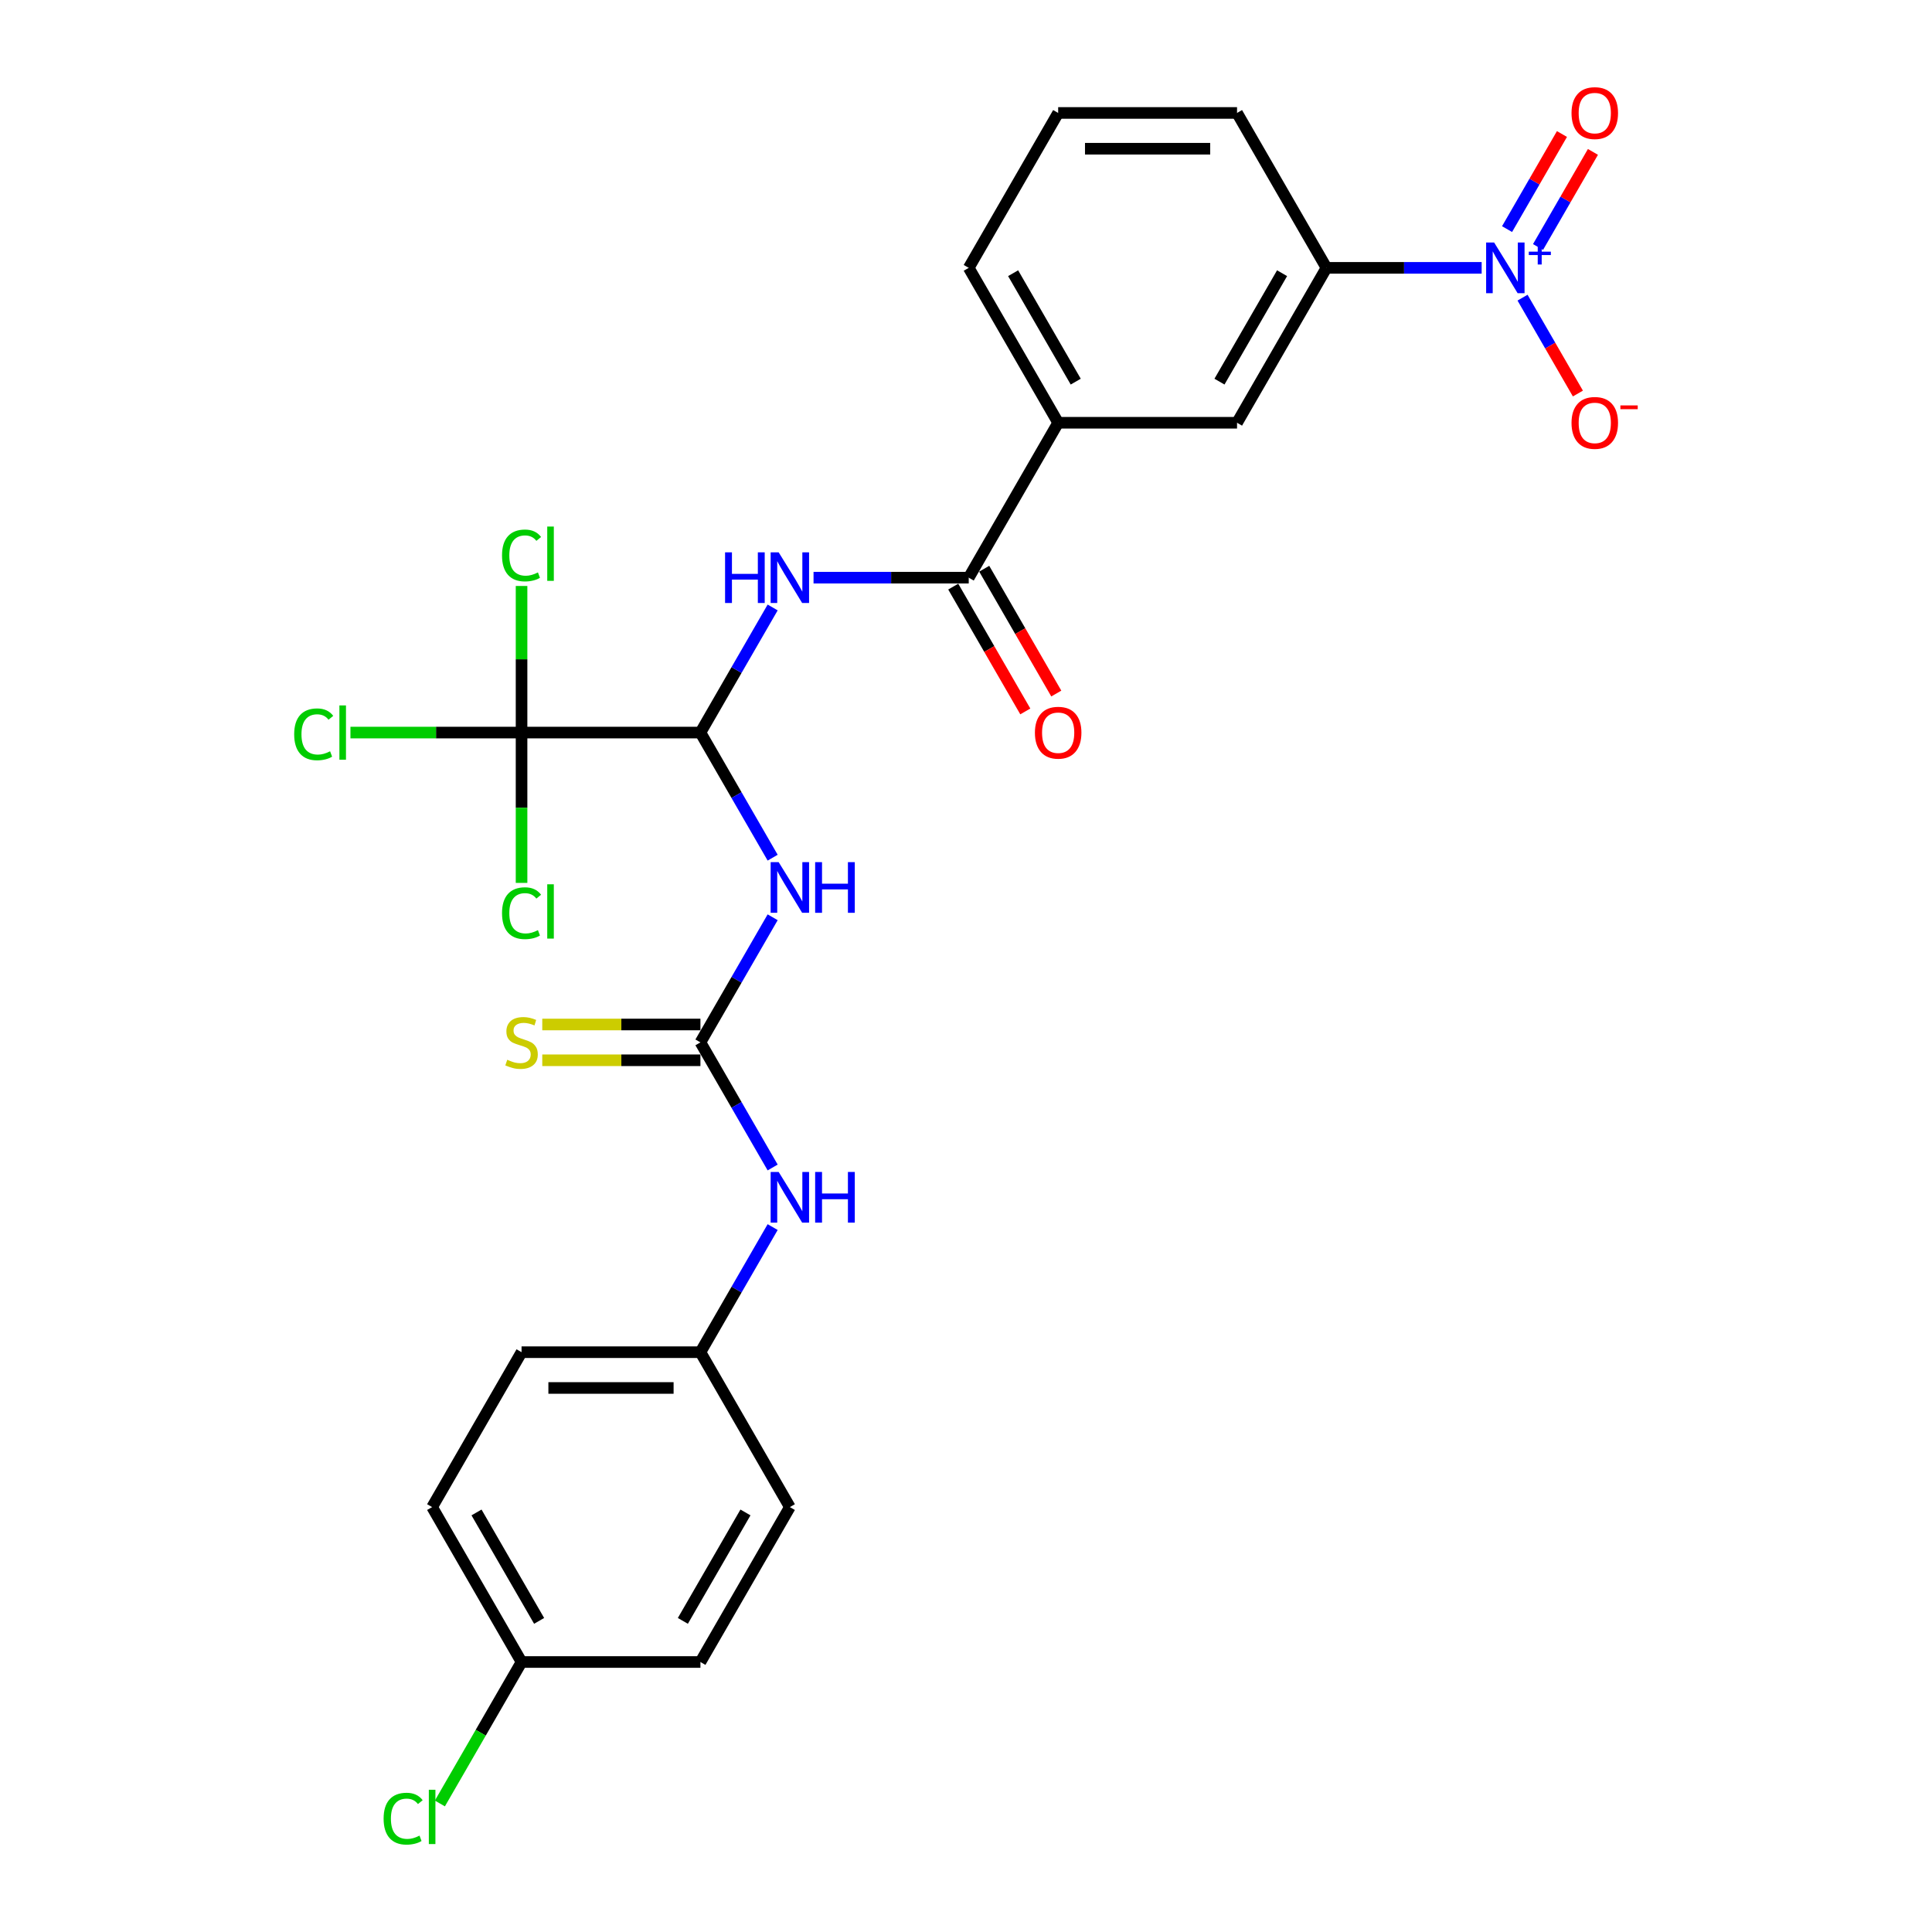 <?xml version='1.0' encoding='iso-8859-1'?>
<svg version='1.1' baseProfile='full'
              xmlns='http://www.w3.org/2000/svg'
                      xmlns:rdkit='http://www.rdkit.org/xml'
                      xmlns:xlink='http://www.w3.org/1999/xlink'
                  xml:space='preserve'
width='1000px' height='1000px' viewBox='0 0 1000 1000'>
<!-- END OF HEADER -->
<rect style='opacity:1.0;fill:#FFFFFF;stroke:none' width='1000' height='1000' x='0' y='0'> </rect>
<path class='bond-6' d='M 766.903,138.64 L 726.741,138.64' style='fill:none;fill-rule:evenodd;stroke:#0000FF;stroke-width:6px;stroke-linecap:butt;stroke-linejoin:miter;stroke-opacity:1' />
<path class='bond-6' d='M 726.741,138.64 L 686.578,138.64' style='fill:none;fill-rule:evenodd;stroke:#000000;stroke-width:6px;stroke-linecap:butt;stroke-linejoin:miter;stroke-opacity:1' />
<path class='bond-10' d='M 788.066,154.065 L 802.393,178.879' style='fill:none;fill-rule:evenodd;stroke:#0000FF;stroke-width:6px;stroke-linecap:butt;stroke-linejoin:miter;stroke-opacity:1' />
<path class='bond-10' d='M 802.393,178.879 L 816.719,203.692' style='fill:none;fill-rule:evenodd;stroke:#FF0000;stroke-width:6px;stroke-linecap:butt;stroke-linejoin:miter;stroke-opacity:1' />
<path class='bond-12' d='M 796.084,127.845 L 810.293,103.235' style='fill:none;fill-rule:evenodd;stroke:#0000FF;stroke-width:6px;stroke-linecap:butt;stroke-linejoin:miter;stroke-opacity:1' />
<path class='bond-12' d='M 810.293,103.235 L 824.502,78.625' style='fill:none;fill-rule:evenodd;stroke:#FF0000;stroke-width:6px;stroke-linecap:butt;stroke-linejoin:miter;stroke-opacity:1' />
<path class='bond-12' d='M 780.048,118.587 L 794.257,93.977' style='fill:none;fill-rule:evenodd;stroke:#0000FF;stroke-width:6px;stroke-linecap:butt;stroke-linejoin:miter;stroke-opacity:1' />
<path class='bond-12' d='M 794.257,93.977 L 808.466,69.367' style='fill:none;fill-rule:evenodd;stroke:#FF0000;stroke-width:6px;stroke-linecap:butt;stroke-linejoin:miter;stroke-opacity:1' />
<path class='bond-0' d='M 362.539,379.177 L 381.232,346.8' style='fill:none;fill-rule:evenodd;stroke:#000000;stroke-width:6px;stroke-linecap:butt;stroke-linejoin:miter;stroke-opacity:1' />
<path class='bond-0' d='M 381.232,346.8 L 399.925,314.423' style='fill:none;fill-rule:evenodd;stroke:#0000FF;stroke-width:6px;stroke-linecap:butt;stroke-linejoin:miter;stroke-opacity:1' />
<path class='bond-1' d='M 362.539,379.177 L 381.232,411.555' style='fill:none;fill-rule:evenodd;stroke:#000000;stroke-width:6px;stroke-linecap:butt;stroke-linejoin:miter;stroke-opacity:1' />
<path class='bond-1' d='M 381.232,411.555 L 399.925,443.932' style='fill:none;fill-rule:evenodd;stroke:#0000FF;stroke-width:6px;stroke-linecap:butt;stroke-linejoin:miter;stroke-opacity:1' />
<path class='bond-4' d='M 362.539,379.177 L 269.956,379.177' style='fill:none;fill-rule:evenodd;stroke:#000000;stroke-width:6px;stroke-linecap:butt;stroke-linejoin:miter;stroke-opacity:1' />
<path class='bond-3' d='M 399.925,474.781 L 381.232,507.158' style='fill:none;fill-rule:evenodd;stroke:#0000FF;stroke-width:6px;stroke-linecap:butt;stroke-linejoin:miter;stroke-opacity:1' />
<path class='bond-3' d='M 381.232,507.158 L 362.539,539.535' style='fill:none;fill-rule:evenodd;stroke:#000000;stroke-width:6px;stroke-linecap:butt;stroke-linejoin:miter;stroke-opacity:1' />
<path class='bond-2' d='M 421.088,298.998 L 461.251,298.998' style='fill:none;fill-rule:evenodd;stroke:#0000FF;stroke-width:6px;stroke-linecap:butt;stroke-linejoin:miter;stroke-opacity:1' />
<path class='bond-2' d='M 461.251,298.998 L 501.413,298.998' style='fill:none;fill-rule:evenodd;stroke:#000000;stroke-width:6px;stroke-linecap:butt;stroke-linejoin:miter;stroke-opacity:1' />
<path class='bond-9' d='M 362.539,539.535 L 381.232,571.913' style='fill:none;fill-rule:evenodd;stroke:#000000;stroke-width:6px;stroke-linecap:butt;stroke-linejoin:miter;stroke-opacity:1' />
<path class='bond-9' d='M 381.232,571.913 L 399.925,604.29' style='fill:none;fill-rule:evenodd;stroke:#0000FF;stroke-width:6px;stroke-linecap:butt;stroke-linejoin:miter;stroke-opacity:1' />
<path class='bond-11' d='M 362.539,530.277 L 321.608,530.277' style='fill:none;fill-rule:evenodd;stroke:#000000;stroke-width:6px;stroke-linecap:butt;stroke-linejoin:miter;stroke-opacity:1' />
<path class='bond-11' d='M 321.608,530.277 L 280.677,530.277' style='fill:none;fill-rule:evenodd;stroke:#CCCC00;stroke-width:6px;stroke-linecap:butt;stroke-linejoin:miter;stroke-opacity:1' />
<path class='bond-11' d='M 362.539,548.794 L 321.608,548.794' style='fill:none;fill-rule:evenodd;stroke:#000000;stroke-width:6px;stroke-linecap:butt;stroke-linejoin:miter;stroke-opacity:1' />
<path class='bond-11' d='M 321.608,548.794 L 280.677,548.794' style='fill:none;fill-rule:evenodd;stroke:#CCCC00;stroke-width:6px;stroke-linecap:butt;stroke-linejoin:miter;stroke-opacity:1' />
<path class='bond-14' d='M 269.956,379.177 L 225.674,379.177' style='fill:none;fill-rule:evenodd;stroke:#000000;stroke-width:6px;stroke-linecap:butt;stroke-linejoin:miter;stroke-opacity:1' />
<path class='bond-14' d='M 225.674,379.177 L 181.392,379.177' style='fill:none;fill-rule:evenodd;stroke:#00CC00;stroke-width:6px;stroke-linecap:butt;stroke-linejoin:miter;stroke-opacity:1' />
<path class='bond-15' d='M 269.956,379.177 L 269.956,418.081' style='fill:none;fill-rule:evenodd;stroke:#000000;stroke-width:6px;stroke-linecap:butt;stroke-linejoin:miter;stroke-opacity:1' />
<path class='bond-15' d='M 269.956,418.081 L 269.956,456.984' style='fill:none;fill-rule:evenodd;stroke:#00CC00;stroke-width:6px;stroke-linecap:butt;stroke-linejoin:miter;stroke-opacity:1' />
<path class='bond-16' d='M 269.956,379.177 L 269.956,341.237' style='fill:none;fill-rule:evenodd;stroke:#000000;stroke-width:6px;stroke-linecap:butt;stroke-linejoin:miter;stroke-opacity:1' />
<path class='bond-16' d='M 269.956,341.237 L 269.956,303.297' style='fill:none;fill-rule:evenodd;stroke:#00CC00;stroke-width:6px;stroke-linecap:butt;stroke-linejoin:miter;stroke-opacity:1' />
<path class='bond-5' d='M 501.413,298.998 L 547.704,218.819' style='fill:none;fill-rule:evenodd;stroke:#000000;stroke-width:6px;stroke-linecap:butt;stroke-linejoin:miter;stroke-opacity:1' />
<path class='bond-13' d='M 493.395,303.628 L 512.045,335.931' style='fill:none;fill-rule:evenodd;stroke:#000000;stroke-width:6px;stroke-linecap:butt;stroke-linejoin:miter;stroke-opacity:1' />
<path class='bond-13' d='M 512.045,335.931 L 530.696,368.234' style='fill:none;fill-rule:evenodd;stroke:#FF0000;stroke-width:6px;stroke-linecap:butt;stroke-linejoin:miter;stroke-opacity:1' />
<path class='bond-13' d='M 509.431,294.369 L 528.081,326.673' style='fill:none;fill-rule:evenodd;stroke:#000000;stroke-width:6px;stroke-linecap:butt;stroke-linejoin:miter;stroke-opacity:1' />
<path class='bond-13' d='M 528.081,326.673 L 546.731,358.976' style='fill:none;fill-rule:evenodd;stroke:#FF0000;stroke-width:6px;stroke-linecap:butt;stroke-linejoin:miter;stroke-opacity:1' />
<path class='bond-8' d='M 686.578,138.64 L 640.287,218.819' style='fill:none;fill-rule:evenodd;stroke:#000000;stroke-width:6px;stroke-linecap:butt;stroke-linejoin:miter;stroke-opacity:1' />
<path class='bond-8' d='M 663.599,141.409 L 631.195,197.534' style='fill:none;fill-rule:evenodd;stroke:#000000;stroke-width:6px;stroke-linecap:butt;stroke-linejoin:miter;stroke-opacity:1' />
<path class='bond-24' d='M 686.578,138.64 L 640.287,58.462' style='fill:none;fill-rule:evenodd;stroke:#000000;stroke-width:6px;stroke-linecap:butt;stroke-linejoin:miter;stroke-opacity:1' />
<path class='bond-7' d='M 547.704,218.819 L 640.287,218.819' style='fill:none;fill-rule:evenodd;stroke:#000000;stroke-width:6px;stroke-linecap:butt;stroke-linejoin:miter;stroke-opacity:1' />
<path class='bond-27' d='M 547.704,218.819 L 501.413,138.64' style='fill:none;fill-rule:evenodd;stroke:#000000;stroke-width:6px;stroke-linecap:butt;stroke-linejoin:miter;stroke-opacity:1' />
<path class='bond-27' d='M 556.796,197.534 L 524.392,141.409' style='fill:none;fill-rule:evenodd;stroke:#000000;stroke-width:6px;stroke-linecap:butt;stroke-linejoin:miter;stroke-opacity:1' />
<path class='bond-17' d='M 399.925,635.139 L 381.232,667.516' style='fill:none;fill-rule:evenodd;stroke:#0000FF;stroke-width:6px;stroke-linecap:butt;stroke-linejoin:miter;stroke-opacity:1' />
<path class='bond-17' d='M 381.232,667.516 L 362.539,699.893' style='fill:none;fill-rule:evenodd;stroke:#000000;stroke-width:6px;stroke-linecap:butt;stroke-linejoin:miter;stroke-opacity:1' />
<path class='bond-20' d='M 362.539,699.893 L 408.83,780.072' style='fill:none;fill-rule:evenodd;stroke:#000000;stroke-width:6px;stroke-linecap:butt;stroke-linejoin:miter;stroke-opacity:1' />
<path class='bond-21' d='M 362.539,699.893 L 269.956,699.893' style='fill:none;fill-rule:evenodd;stroke:#000000;stroke-width:6px;stroke-linecap:butt;stroke-linejoin:miter;stroke-opacity:1' />
<path class='bond-21' d='M 348.651,718.41 L 283.844,718.41' style='fill:none;fill-rule:evenodd;stroke:#000000;stroke-width:6px;stroke-linecap:butt;stroke-linejoin:miter;stroke-opacity:1' />
<path class='bond-18' d='M 269.956,860.251 L 223.665,780.072' style='fill:none;fill-rule:evenodd;stroke:#000000;stroke-width:6px;stroke-linecap:butt;stroke-linejoin:miter;stroke-opacity:1' />
<path class='bond-18' d='M 279.048,838.966 L 246.644,782.841' style='fill:none;fill-rule:evenodd;stroke:#000000;stroke-width:6px;stroke-linecap:butt;stroke-linejoin:miter;stroke-opacity:1' />
<path class='bond-19' d='M 269.956,860.251 L 248.82,896.861' style='fill:none;fill-rule:evenodd;stroke:#000000;stroke-width:6px;stroke-linecap:butt;stroke-linejoin:miter;stroke-opacity:1' />
<path class='bond-19' d='M 248.82,896.861 L 227.683,933.471' style='fill:none;fill-rule:evenodd;stroke:#00CC00;stroke-width:6px;stroke-linecap:butt;stroke-linejoin:miter;stroke-opacity:1' />
<path class='bond-28' d='M 269.956,860.251 L 362.539,860.251' style='fill:none;fill-rule:evenodd;stroke:#000000;stroke-width:6px;stroke-linecap:butt;stroke-linejoin:miter;stroke-opacity:1' />
<path class='bond-22' d='M 408.83,780.072 L 362.539,860.251' style='fill:none;fill-rule:evenodd;stroke:#000000;stroke-width:6px;stroke-linecap:butt;stroke-linejoin:miter;stroke-opacity:1' />
<path class='bond-22' d='M 385.851,782.841 L 353.447,838.966' style='fill:none;fill-rule:evenodd;stroke:#000000;stroke-width:6px;stroke-linecap:butt;stroke-linejoin:miter;stroke-opacity:1' />
<path class='bond-23' d='M 269.956,699.893 L 223.665,780.072' style='fill:none;fill-rule:evenodd;stroke:#000000;stroke-width:6px;stroke-linecap:butt;stroke-linejoin:miter;stroke-opacity:1' />
<path class='bond-26' d='M 640.287,58.462 L 547.704,58.462' style='fill:none;fill-rule:evenodd;stroke:#000000;stroke-width:6px;stroke-linecap:butt;stroke-linejoin:miter;stroke-opacity:1' />
<path class='bond-26' d='M 626.4,76.978 L 561.592,76.978' style='fill:none;fill-rule:evenodd;stroke:#000000;stroke-width:6px;stroke-linecap:butt;stroke-linejoin:miter;stroke-opacity:1' />
<path class='bond-25' d='M 501.413,138.64 L 547.704,58.462' style='fill:none;fill-rule:evenodd;stroke:#000000;stroke-width:6px;stroke-linecap:butt;stroke-linejoin:miter;stroke-opacity:1' />
<path  class='atom-0' d='M 773.365 125.531
L 781.957 139.418
Q 782.809 140.788, 784.179 143.27
Q 785.549 145.751, 785.623 145.899
L 785.623 125.531
L 789.105 125.531
L 789.105 151.75
L 785.512 151.75
L 776.291 136.567
Q 775.217 134.789, 774.069 132.752
Q 772.958 130.715, 772.625 130.086
L 772.625 151.75
L 769.218 151.75
L 769.218 125.531
L 773.365 125.531
' fill='#0000FF'/>
<path  class='atom-0' d='M 791.304 130.257
L 795.924 130.257
L 795.924 125.393
L 797.977 125.393
L 797.977 130.257
L 802.719 130.257
L 802.719 132.017
L 797.977 132.017
L 797.977 136.905
L 795.924 136.905
L 795.924 132.017
L 791.304 132.017
L 791.304 130.257
' fill='#0000FF'/>
<path  class='atom-2' d='M 403.035 446.247
L 411.626 460.134
Q 412.478 461.504, 413.848 463.986
Q 415.218 466.467, 415.293 466.615
L 415.293 446.247
L 418.774 446.247
L 418.774 472.466
L 415.181 472.466
L 405.96 457.283
Q 404.886 455.505, 403.738 453.468
Q 402.627 451.431, 402.294 450.802
L 402.294 472.466
L 398.887 472.466
L 398.887 446.247
L 403.035 446.247
' fill='#0000FF'/>
<path  class='atom-2' d='M 421.921 446.247
L 425.477 446.247
L 425.477 457.394
L 438.883 457.394
L 438.883 446.247
L 442.438 446.247
L 442.438 472.466
L 438.883 472.466
L 438.883 460.356
L 425.477 460.356
L 425.477 472.466
L 421.921 472.466
L 421.921 446.247
' fill='#0000FF'/>
<path  class='atom-3' d='M 375.297 285.889
L 378.852 285.889
L 378.852 297.036
L 392.258 297.036
L 392.258 285.889
L 395.813 285.889
L 395.813 312.108
L 392.258 312.108
L 392.258 299.998
L 378.852 299.998
L 378.852 312.108
L 375.297 312.108
L 375.297 285.889
' fill='#0000FF'/>
<path  class='atom-3' d='M 403.035 285.889
L 411.626 299.776
Q 412.478 301.146, 413.848 303.628
Q 415.218 306.109, 415.293 306.257
L 415.293 285.889
L 418.774 285.889
L 418.774 312.108
L 415.181 312.108
L 405.96 296.925
Q 404.886 295.147, 403.738 293.11
Q 402.627 291.073, 402.294 290.444
L 402.294 312.108
L 398.887 312.108
L 398.887 285.889
L 403.035 285.889
' fill='#0000FF'/>
<path  class='atom-10' d='M 403.035 606.605
L 411.626 620.492
Q 412.478 621.862, 413.848 624.344
Q 415.218 626.825, 415.293 626.973
L 415.293 606.605
L 418.774 606.605
L 418.774 632.824
L 415.181 632.824
L 405.96 617.641
Q 404.886 615.863, 403.738 613.826
Q 402.627 611.789, 402.294 611.16
L 402.294 632.824
L 398.887 632.824
L 398.887 606.605
L 403.035 606.605
' fill='#0000FF'/>
<path  class='atom-10' d='M 421.921 606.605
L 425.477 606.605
L 425.477 617.752
L 438.883 617.752
L 438.883 606.605
L 442.438 606.605
L 442.438 632.824
L 438.883 632.824
L 438.883 620.714
L 425.477 620.714
L 425.477 632.824
L 421.921 632.824
L 421.921 606.605
' fill='#0000FF'/>
<path  class='atom-11' d='M 813.417 218.894
Q 813.417 212.598, 816.528 209.08
Q 819.638 205.562, 825.453 205.562
Q 831.267 205.562, 834.377 209.08
Q 837.488 212.598, 837.488 218.894
Q 837.488 225.263, 834.34 228.892
Q 831.193 232.485, 825.453 232.485
Q 819.675 232.485, 816.528 228.892
Q 813.417 225.3, 813.417 218.894
M 825.453 229.522
Q 829.452 229.522, 831.6 226.856
Q 833.785 224.152, 833.785 218.894
Q 833.785 213.746, 831.6 211.154
Q 829.452 208.524, 825.453 208.524
Q 821.453 208.524, 819.268 211.117
Q 817.12 213.709, 817.12 218.894
Q 817.12 224.189, 819.268 226.856
Q 821.453 229.522, 825.453 229.522
' fill='#FF0000'/>
<path  class='atom-11' d='M 838.71 209.841
L 847.681 209.841
L 847.681 211.796
L 838.71 211.796
L 838.71 209.841
' fill='#FF0000'/>
<path  class='atom-12' d='M 262.55 548.534
Q 262.846 548.646, 264.068 549.164
Q 265.29 549.682, 266.623 550.016
Q 267.993 550.312, 269.327 550.312
Q 271.808 550.312, 273.252 549.127
Q 274.696 547.905, 274.696 545.794
Q 274.696 544.35, 273.956 543.461
Q 273.252 542.572, 272.141 542.091
Q 271.03 541.609, 269.178 541.054
Q 266.845 540.35, 265.438 539.684
Q 264.068 539.017, 263.068 537.61
Q 262.105 536.202, 262.105 533.832
Q 262.105 530.536, 264.327 528.5
Q 266.586 526.463, 271.03 526.463
Q 274.067 526.463, 277.511 527.907
L 276.659 530.759
Q 273.511 529.462, 271.141 529.462
Q 268.586 529.462, 267.179 530.536
Q 265.771 531.573, 265.808 533.388
Q 265.808 534.795, 266.512 535.647
Q 267.253 536.499, 268.29 536.98
Q 269.364 537.462, 271.141 538.017
Q 273.511 538.758, 274.919 539.498
Q 276.326 540.239, 277.326 541.757
Q 278.363 543.239, 278.363 545.794
Q 278.363 549.423, 275.918 551.386
Q 273.511 553.312, 269.475 553.312
Q 267.142 553.312, 265.364 552.793
Q 263.623 552.312, 261.55 551.46
L 262.55 548.534
' fill='#CCCC00'/>
<path  class='atom-13' d='M 813.417 58.535
Q 813.417 52.24, 816.528 48.722
Q 819.638 45.204, 825.453 45.204
Q 831.267 45.204, 834.377 48.722
Q 837.488 52.24, 837.488 58.535
Q 837.488 64.905, 834.34 68.534
Q 831.193 72.127, 825.453 72.127
Q 819.675 72.127, 816.528 68.534
Q 813.417 64.942, 813.417 58.535
M 825.453 69.164
Q 829.452 69.164, 831.6 66.498
Q 833.785 63.794, 833.785 58.535
Q 833.785 53.388, 831.6 50.796
Q 829.452 48.166, 825.453 48.166
Q 821.453 48.166, 819.268 50.759
Q 817.12 53.351, 817.12 58.535
Q 817.12 63.831, 819.268 66.498
Q 821.453 69.164, 825.453 69.164
' fill='#FF0000'/>
<path  class='atom-14' d='M 535.669 379.252
Q 535.669 372.956, 538.779 369.438
Q 541.89 365.92, 547.704 365.92
Q 553.519 365.92, 556.629 369.438
Q 559.74 372.956, 559.74 379.252
Q 559.74 385.621, 556.592 389.25
Q 553.444 392.843, 547.704 392.843
Q 541.927 392.843, 538.779 389.25
Q 535.669 385.658, 535.669 379.252
M 547.704 389.88
Q 551.704 389.88, 553.852 387.214
Q 556.037 384.51, 556.037 379.252
Q 556.037 374.104, 553.852 371.512
Q 551.704 368.882, 547.704 368.882
Q 543.705 368.882, 541.52 371.475
Q 539.372 374.067, 539.372 379.252
Q 539.372 384.547, 541.52 387.214
Q 543.705 389.88, 547.704 389.88
' fill='#FF0000'/>
<path  class='atom-15' d='M 152.265 380.085
Q 152.265 373.567, 155.302 370.16
Q 158.375 366.716, 164.19 366.716
Q 169.596 366.716, 172.485 370.53
L 170.041 372.53
Q 167.93 369.753, 164.19 369.753
Q 160.227 369.753, 158.116 372.419
Q 156.042 375.048, 156.042 380.085
Q 156.042 385.269, 158.19 387.936
Q 160.375 390.602, 164.597 390.602
Q 167.486 390.602, 170.856 388.862
L 171.893 391.639
Q 170.522 392.528, 168.448 393.046
Q 166.375 393.565, 164.079 393.565
Q 158.375 393.565, 155.302 390.084
Q 152.265 386.603, 152.265 380.085
' fill='#00CC00'/>
<path  class='atom-15' d='M 175.67 365.123
L 179.077 365.123
L 179.077 393.232
L 175.67 393.232
L 175.67 365.123
' fill='#00CC00'/>
<path  class='atom-16' d='M 259.846 472.667
Q 259.846 466.15, 262.883 462.743
Q 265.957 459.299, 271.771 459.299
Q 277.178 459.299, 280.066 463.113
L 277.622 465.113
Q 275.511 462.335, 271.771 462.335
Q 267.808 462.335, 265.697 465.002
Q 263.623 467.631, 263.623 472.667
Q 263.623 477.852, 265.771 480.518
Q 267.956 483.185, 272.178 483.185
Q 275.067 483.185, 278.437 481.444
L 279.474 484.222
Q 278.103 485.111, 276.03 485.629
Q 273.956 486.148, 271.66 486.148
Q 265.957 486.148, 262.883 482.666
Q 259.846 479.185, 259.846 472.667
' fill='#00CC00'/>
<path  class='atom-16' d='M 283.251 457.706
L 286.658 457.706
L 286.658 485.814
L 283.251 485.814
L 283.251 457.706
' fill='#00CC00'/>
<path  class='atom-17' d='M 259.846 287.502
Q 259.846 280.984, 262.883 277.577
Q 265.957 274.133, 271.771 274.133
Q 277.178 274.133, 280.066 277.947
L 277.622 279.947
Q 275.511 277.17, 271.771 277.17
Q 267.808 277.17, 265.697 279.836
Q 263.623 282.466, 263.623 287.502
Q 263.623 292.687, 265.771 295.353
Q 267.956 298.019, 272.178 298.019
Q 275.067 298.019, 278.437 296.279
L 279.474 299.056
Q 278.103 299.945, 276.03 300.464
Q 273.956 300.982, 271.66 300.982
Q 265.957 300.982, 262.883 297.501
Q 259.846 294.02, 259.846 287.502
' fill='#00CC00'/>
<path  class='atom-17' d='M 283.251 272.541
L 286.658 272.541
L 286.658 300.649
L 283.251 300.649
L 283.251 272.541
' fill='#00CC00'/>
<path  class='atom-20' d='M 198.556 941.338
Q 198.556 934.82, 201.593 931.413
Q 204.667 927.969, 210.481 927.969
Q 215.888 927.969, 218.776 931.783
L 216.332 933.783
Q 214.221 931.005, 210.481 931.005
Q 206.518 931.005, 204.408 933.672
Q 202.334 936.301, 202.334 941.338
Q 202.334 946.522, 204.482 949.189
Q 206.667 951.855, 210.888 951.855
Q 213.777 951.855, 217.147 950.115
L 218.184 952.892
Q 216.814 953.781, 214.74 954.299
Q 212.666 954.818, 210.37 954.818
Q 204.667 954.818, 201.593 951.337
Q 198.556 947.856, 198.556 941.338
' fill='#00CC00'/>
<path  class='atom-20' d='M 221.961 926.376
L 225.368 926.376
L 225.368 954.484
L 221.961 954.484
L 221.961 926.376
' fill='#00CC00'/>
</svg>
